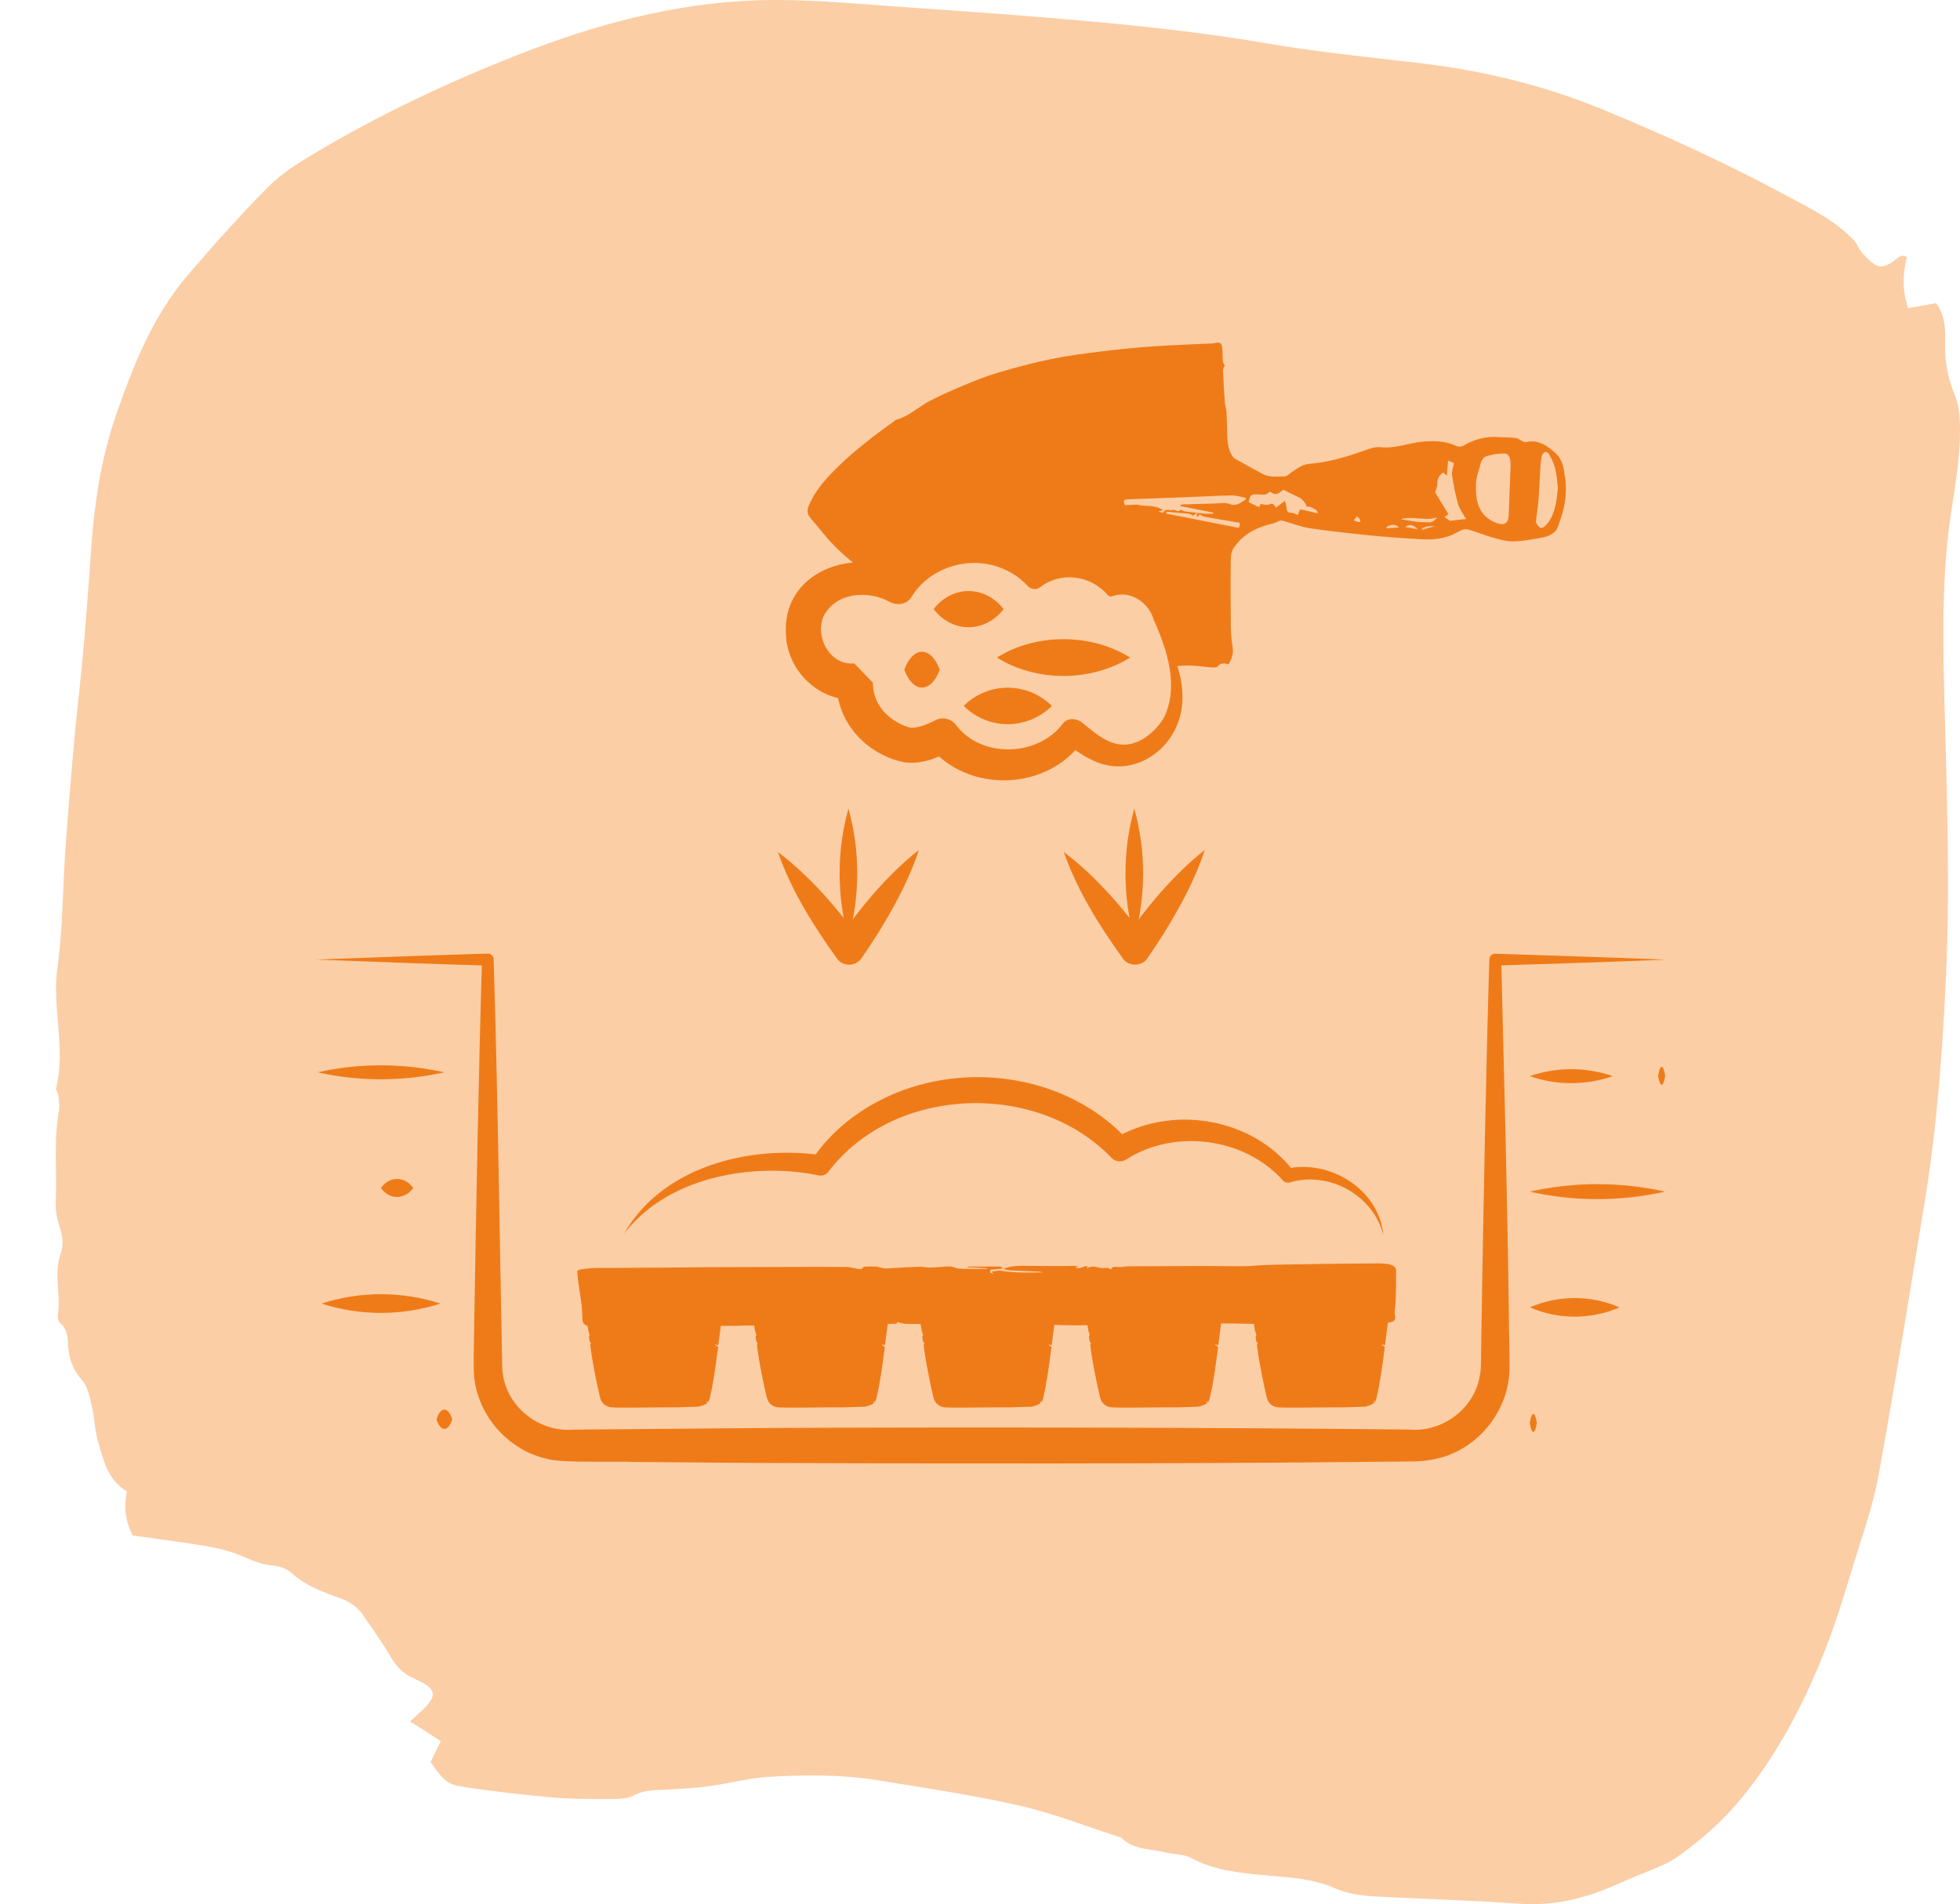 <svg viewBox="0 0 320.07 311" xmlns:xlink="http://www.w3.org/1999/xlink" xmlns="http://www.w3.org/2000/svg" data-name="Laag 1" id="Laag_1">
  <defs>
    <style>
      .cls-1 {
        fill: #ef7b18;
      }

      .cls-1, .cls-2, .cls-3 {
        stroke-width: 0px;
      }

      .cls-2 {
        fill: #fbcea6;
      }

      .cls-3 {
        fill: none;
      }

      .cls-4 {
        clip-path: url(#clippath);
      }
    </style>
    <clipPath id="clippath">
      <rect height="311" width="311" y="0" x="9.07" class="cls-3"></rect>
    </clipPath>
  </defs>
  <g class="cls-4">
    <path d="m311.4,41.94c-.67,2.69-.82,5.37.2,8.39,1.51-.27,2.99-.53,4.56-.81,1.43,1.84,1.55,4.12,1.48,6.35-.09,2.97.38,5.81,1.53,8.51.78,1.85.89,3.72.9,5.68.03,4.38-.67,8.66-1.35,12.97-1.57,9.93-1.48,19.96-1.23,29.97.4,15.66,1.01,31.32.27,46.98-.57,12.1-1.47,24.18-3.43,36.15-2.45,14.97-4.85,29.96-7.57,44.88-.92,5.05-2.7,9.96-4.2,14.89-1.36,4.46-2.7,8.95-4.4,13.29-3.44,8.76-7.7,17.09-13.71,24.43-3.09,3.77-6.71,6.99-10.7,9.78-.79.55-1.67.99-2.56,1.38-2.38,1.03-4.81,1.94-7.16,3-5.09,2.29-10.3,3.57-15.99,3.15-7.91-.59-15.85-.74-23.76-1.21-2.08-.13-4.28-.42-6.14-1.25-3.67-1.66-7.56-1.82-11.41-2.17-4.22-.39-8.35-.76-12.2-2.83-1.22-.65-2.82-.57-4.22-.92-2.48-.61-5.24-.39-7.24-2.42-5.54-1.78-10.99-3.94-16.64-5.23-7.58-1.73-15.29-2.85-22.97-4.11-5.95-.97-11.98-.93-17.97-.58-3.2.19-6.36,1.07-9.56,1.51-2.24.31-4.51.43-6.77.57-1.92.11-3.79-.04-5.65.96-1.19.64-2.84.58-4.28.58-3.08,0-6.17,0-9.23-.27-4.67-.42-9.34-.97-13.98-1.65-2.99-.44-3.41-.9-5.72-4.1.52-1.06,1.07-2.2,1.68-3.44-1.66-1.07-3.24-2.07-5.01-3.21,1.05-.99,1.9-1.7,2.66-2.51,1.54-1.64,1.36-2.75-.55-3.78-.57-.31-1.16-.57-1.74-.85-1.51-.71-2.58-1.8-3.44-3.25-1.39-2.36-2.98-4.6-4.53-6.86-.92-1.35-2.06-2.25-3.74-2.85-2.83-1-5.72-2.02-8.04-4.17-.76-.7-2.02-1.1-3.09-1.2-1.83-.17-3.39-.85-5.05-1.56-1.9-.82-3.99-1.29-6.04-1.64-3.98-.68-7.98-1.16-11.75-1.69q-1.75-3.44-.93-7.2c-3.19-1.87-3.89-5.26-4.8-8.47-.48-1.7-.48-3.53-.89-5.25-.38-1.55-.66-3.36-1.65-4.47-1.53-1.72-2.14-3.55-2.27-5.69-.08-1.29-.09-2.57-1.23-3.54-.31-.27-.54-.9-.47-1.31.6-3.32-.71-6.72.46-9.99.51-1.44.39-2.79-.07-4.24-.44-1.36-.78-2.85-.71-4.25.26-4.98-.38-10,.52-14.96.14-.77.01-1.59-.07-2.38-.05-.47-.47-.97-.37-1.38,1.6-6.53-.73-13.06.2-19.65.9-6.37.84-12.88,1.3-19.32.41-5.8.89-11.59,1.41-17.38.45-4.98,1.05-9.94,1.5-14.92.48-5.47.9-10.94,1.27-16.41.52-7.6,1.62-15.13,4.13-22.32,2.81-8.08,5.99-16.09,11.66-22.72,4.21-4.91,8.52-9.75,13.07-14.35,2.13-2.15,4.79-3.86,7.42-5.43,10.58-6.33,21.72-11.59,33.18-16.12C97.04,4.03,110.14.47,123.94.04c7.31-.22,14.58.47,21.86.99,7.93.56,15.86,1.1,23.78,1.74,12.44,1.02,24.86,2.18,37.19,4.3,8.29,1.43,16.7,2.25,25.07,3.24,10.2,1.2,20.14,3.58,29.59,7.46,10.47,4.3,20.78,9.02,30.75,14.42,3.26,1.77,6.62,3.38,9.4,5.94.71.65,1.35,1.15,1.79,2.08.46.97,1.33,1.78,2.15,2.52,1.21,1.08,2.27,1.02,3.8-.16.66-.51,1.17-1.12,2.08-.57v-.07Z" class="cls-2"></path>
  </g>
  <g>
    <g>
      <path d="m263.36,175.77c-4.36,1.51-9.18,1.53-13.54,0,4.36-1.53,9.18-1.51,13.54,0h0Z" class="cls-1"></path>
      <path d="m271.92,194.63c-7.26,1.62-14.85,1.64-22.1,0,7.26-1.64,14.85-1.62,22.1,0h0Z" class="cls-1"></path>
      <path d="m264.46,213.53c-4.64,2.02-10.01,2.03-14.63,0,4.64-2.03,10-2.02,14.63,0h0Z" class="cls-1"></path>
      <path d="m250.96,232.41c-.28,1.94-.86,1.95-1.14,0,.28-1.95.86-1.94,1.14,0h0Z" class="cls-1"></path>
      <path d="m271.92,175.71c-.28,1.94-.86,1.95-1.14,0,.28-1.95.86-1.94,1.14,0h0Z" class="cls-1"></path>
      <path d="m72.56,175.14c-6.79,1.51-13.9,1.53-20.7,0,6.79-1.53,13.9-1.51,20.7,0h0Z" class="cls-1"></path>
      <path d="m67.48,194.03c-1.36,1.95-3.92,1.97-5.27,0,1.36-1.97,3.91-1.95,5.27,0h0Z" class="cls-1"></path>
      <path d="m71.92,212.91c-6.27,2.03-13.13,2.04-19.41,0,6.27-2.04,13.13-2.03,19.41,0h0Z" class="cls-1"></path>
      <path d="m73.85,231.81c-.63,2.09-1.94,2.1-2.57,0,.63-2.1,1.93-2.09,2.57,0h0Z" class="cls-1"></path>
    </g>
    <path d="m51.87,156.72c6.96-.26,20.82-.78,27.77-.97.54-.02.97.42.97.97.66,20.69.99,46.24,1.41,66.9.38,5.89,5.81,10.38,11.65,9.88,6.06-.06,22.95-.2,29.25-.25,32.17-.18,75.22-.11,107.24.24,5.44.47,10.66-3.45,11.51-8.88.27-1.18.15-3.26.21-4.51l.07-4.87c.3-18.04.71-40.42,1.26-58.55,0-.52.44-.93.97-.91,6.88.23,20.88.67,27.76.97-6.96.31-20.82.75-27.76.97l.97-.97c.44,18.15,1.05,40.44,1.25,58.5,0,2.32.16,6.35.09,8.67-.21,6.32-4.71,12.16-10.75,14.04-1.78.54-3.74.79-5.57.75l-9.75.09c-27.98.3-69.41.28-97.49.15l-19.5-.16c-2.7-.16-11.28.21-13.91-.46-6.7-1.39-11.96-7.58-12.15-14.41-.07-2.28.08-6.34.09-8.67.28-17.37.73-41.13,1.25-58.5l.97.97c-6.88-.18-20.88-.7-27.77-.97h0Z" class="cls-1"></path>
    <g>
      <path d="m100.78,211.02c.18.03.32.06.47.09v.05c-.11.06-.21.13-.32.2.02.15,0,.29.23.18.1-.05.26.02.41.05.13-.24-.16-.27-.26-.43.08-.05.16-.09.25-.14,0-.04-.03-.08-.04-.12-.06-.24.03-.38.25-.38.25,0,.5.02.75.03.03,0,.07,0,.1-.02.26-.17.51-.03.77-.03.33,0,.68-.04,1.01-.04.35,0,.71.03,1.07.02.27,0,.54-.07.81-.09.31-.02.61,0,.91,0,0,.4.15.69.32.71.35.04.58-.03.64-.26-.29-.02-.55-.04-.84-.06,0-.1-.03-.19-.05-.32.26-.03.49-.08.74-.09.66,0,1.31,0,1.97,0,.76,0,1.52-.02,2.26-.03.51,0,1.01-.03,1.53-.03,1.11,0,2.23,0,3.34,0,.32,0,.65,0,.97.02.36.02.47.18.42.58-.07.47-.15.95-.22,1.42-.09.61-.17,1.22-.25,1.83-.14,1.04-.28,2.08-.41,3.12-.1.74-.2,1.47-.29,2.21-.02.19-.06.29-.25.17-.07-.05-.17-.05-.25-.07,0,.02-.02.04-.03.07.1.06.19.15.3.19.14.05.18.14.16.3-.11.79-.22,1.58-.32,2.37-.08.57-.15,1.13-.24,1.7-.12.78-.25,1.56-.39,2.32-.13.66-.28,1.31-.43,1.96-.05.19-.15.35-.24.56-.08-.09-.12-.15-.21-.26.02.15.03.24.03.32,0,.02.02.04.04.06-.3.15-.59.37-.9.42-.2.03-.37.14-.56.15-.8.04-1.61.05-2.4.08-.34,0-.68.02-1.02.03-1.42,0-2.84,0-4.25.02-.77,0-1.54.02-2.3.02h-2.76c-.49,0-.98,0-1.47-.04-.95-.11-1.62-.65-1.87-1.72-.28-1.15-.51-2.32-.75-3.5-.2-.98-.37-1.97-.54-2.95-.08-.47-.14-.96-.2-1.43-.03-.2-.06-.39-.09-.61.17-.13.16-.27-.02-.43-.08-.08-.09-.24-.12-.36-.03-.15-.04-.29-.06-.43,0-.05,0-.11,0-.14.17-.21.11-.39,0-.62-.1-.22-.13-.48-.17-.73-.12-.68-.24-1.35-.34-2.03-.03-.21-.03-.43-.06-.64-.03-.17-.08-.33-.11-.5-.03-.15-.12-.32.13-.38-.31-.29-.49-1.01-.33-1.31-.15-.14-.25-.3-.1-.52.02-.03-.05-.13-.06-.2-.02-.17-.09-.35-.04-.5.05-.18.24-.23.4-.2.08.02.16.09.22.12.06-.07.11-.17.16-.17.18,0,.35.03.54.03.2,0,.38-.04.58-.04.63,0,1.25,0,1.88,0,.64,0,1.29-.04,1.93-.06.17,0,.34,0,.51.02.04,0,.08.08.12.12-.04.04-.07.09-.11.11-.17.09-.33.18-.53.28h-.04Z" class="cls-1"></path>
      <path d="m128,211.02c.18.03.32.06.47.09v.05c-.11.06-.21.13-.32.2.02.15,0,.29.23.18.1-.05.26.02.41.05.13-.24-.16-.27-.26-.43.08-.05.16-.09.25-.14,0-.04-.03-.08-.04-.12-.06-.24.03-.38.25-.38.25,0,.5.02.75.03.03,0,.07,0,.1-.02.26-.17.51-.03.77-.03.33,0,.68-.04,1.01-.04.35,0,.71.03,1.07.02.27,0,.54-.07.81-.09.31-.02.61,0,.91,0,0,.4.15.69.32.71.35.04.58-.03.64-.26-.29-.02-.55-.04-.84-.06,0-.1-.03-.19-.05-.32.26-.03.49-.08.74-.09.66,0,1.31,0,1.97,0,.76,0,1.52-.02,2.26-.03.51,0,1.01-.03,1.53-.03,1.11,0,2.23,0,3.34,0,.32,0,.65,0,.97.02.36.02.47.18.42.58-.07.47-.15.95-.22,1.42-.09.61-.17,1.22-.25,1.83-.14,1.04-.28,2.08-.41,3.12-.1.74-.2,1.47-.29,2.21-.02.19-.06.29-.25.17-.07-.05-.17-.05-.25-.07,0,.02-.02.04-.03.07.1.06.19.15.3.19.14.05.18.14.16.3-.11.79-.22,1.58-.32,2.37-.08.57-.15,1.13-.24,1.7-.12.78-.25,1.56-.39,2.32-.13.66-.28,1.31-.43,1.96-.05.19-.15.35-.24.56-.08-.09-.12-.15-.21-.26.02.15.03.24.03.32,0,.02.02.04.04.06-.3.15-.59.37-.9.42-.2.03-.37.14-.56.15-.8.04-1.61.05-2.4.08-.34,0-.68.02-1.02.03-1.42,0-2.84,0-4.25.02-.77,0-1.54.02-2.3.02h-2.76c-.49,0-.98,0-1.47-.04-.95-.11-1.62-.65-1.87-1.72-.28-1.15-.51-2.32-.75-3.5-.2-.98-.37-1.97-.54-2.95-.08-.47-.14-.96-.2-1.43-.03-.2-.06-.39-.09-.61.17-.13.16-.27-.02-.43-.08-.08-.09-.24-.12-.36-.03-.15-.04-.29-.06-.43,0-.05,0-.11,0-.14.17-.21.11-.39,0-.62-.1-.22-.13-.48-.17-.73-.12-.68-.24-1.35-.34-2.03-.03-.21-.03-.43-.06-.64-.03-.17-.08-.33-.11-.5-.03-.15-.12-.32.13-.38-.31-.29-.49-1.01-.33-1.31-.15-.14-.25-.3-.1-.52.02-.03-.05-.13-.06-.2-.02-.17-.09-.35-.04-.5.05-.18.24-.23.4-.2.08.02.16.09.22.12.06-.07.11-.17.16-.17.18,0,.35.03.54.03.2,0,.38-.04.58-.04.63,0,1.25,0,1.88,0,.64,0,1.29-.04,1.93-.06.17,0,.34,0,.51.02.04,0,.08.08.12.12-.04.04-.07.09-.11.11-.17.09-.33.18-.53.28h-.04Z" class="cls-1"></path>
      <path d="m155.22,211.02c.18.03.32.06.47.09v.05c-.11.06-.21.13-.32.2.02.15,0,.29.23.18.1-.05.26.02.41.05.13-.24-.16-.27-.26-.43.08-.05.16-.09.25-.14,0-.04-.03-.08-.04-.12-.06-.24.03-.38.25-.38.25,0,.5.02.75.03.03,0,.07,0,.1-.02.26-.17.51-.03.77-.03.33,0,.68-.04,1.01-.04.35,0,.71.03,1.07.02.27,0,.54-.07.81-.09.31-.02.61,0,.91,0,0,.4.15.69.32.71.35.04.58-.03.64-.26-.29-.02-.55-.04-.84-.06,0-.1-.03-.19-.05-.32.26-.03.49-.08.74-.09.66,0,1.31,0,1.97,0,.76,0,1.52-.02,2.26-.03.51,0,1.01-.03,1.53-.03,1.11,0,2.23,0,3.34,0,.32,0,.65,0,.97.02.36.02.47.18.42.58-.07.47-.15.95-.22,1.42-.09.61-.17,1.22-.25,1.83-.14,1.04-.28,2.08-.41,3.12-.1.74-.2,1.47-.29,2.21-.02.19-.06.29-.25.17-.07-.05-.17-.05-.25-.07,0,.02-.02.04-.03.07.1.06.19.15.3.19.14.05.18.14.16.3-.11.79-.22,1.58-.32,2.37-.08.57-.15,1.13-.24,1.7-.12.78-.25,1.56-.39,2.32-.13.66-.28,1.31-.43,1.96-.05.19-.15.35-.24.56-.08-.09-.12-.15-.21-.26.02.15.03.24.03.32,0,.02.02.04.04.06-.3.15-.59.37-.9.42-.2.03-.37.14-.56.15-.8.04-1.61.05-2.4.08-.34,0-.68.02-1.02.03-1.42,0-2.84,0-4.25.02-.77,0-1.54.02-2.3.02h-2.76c-.49,0-.98,0-1.47-.04-.95-.11-1.62-.65-1.87-1.72-.28-1.15-.51-2.32-.75-3.5-.2-.98-.37-1.97-.54-2.95-.08-.47-.14-.96-.2-1.43-.03-.2-.06-.39-.09-.61.17-.13.16-.27-.02-.43-.08-.08-.09-.24-.12-.36-.03-.15-.04-.29-.06-.43,0-.05,0-.11,0-.14.17-.21.11-.39,0-.62-.1-.22-.13-.48-.17-.73-.12-.68-.24-1.35-.34-2.03-.03-.21-.03-.43-.06-.64-.03-.17-.08-.33-.11-.5-.03-.15-.12-.32.13-.38-.31-.29-.49-1.01-.33-1.31-.15-.14-.25-.3-.1-.52.02-.03-.05-.13-.06-.2-.02-.17-.09-.35-.04-.5.05-.18.24-.23.4-.2.08.02.16.09.22.12.06-.07.11-.17.16-.17.18,0,.35.03.54.03.2,0,.38-.04.58-.04.63,0,1.25,0,1.88,0,.64,0,1.29-.04,1.93-.06.17,0,.34,0,.51.02.04,0,.08.08.12.12-.04.04-.07.09-.11.11-.17.09-.33.18-.53.28h-.04Z" class="cls-1"></path>
      <path d="m182.43,211.02c.18.03.32.06.47.09v.05c-.11.06-.21.13-.32.2.02.15,0,.29.23.18.1-.05.26.02.41.05.13-.24-.16-.27-.26-.43.08-.05.16-.09.25-.14,0-.04-.03-.08-.04-.12-.06-.24.03-.38.25-.38.25,0,.5.02.75.03.03,0,.07,0,.1-.02.26-.17.51-.03.77-.03.33,0,.68-.04,1.01-.04.35,0,.71.03,1.07.02.27,0,.54-.07.81-.09.31-.02.61,0,.91,0,0,.4.15.69.32.71.35.04.58-.03.64-.26-.29-.02-.55-.04-.84-.06,0-.1-.03-.19-.05-.32.26-.03.49-.08.74-.09.66,0,1.31,0,1.97,0,.76,0,1.52-.02,2.26-.03.51,0,1.01-.03,1.53-.03,1.11,0,2.23,0,3.34,0,.32,0,.65,0,.97.02.36.02.47.18.42.58-.07.47-.15.95-.22,1.42-.09.61-.17,1.22-.25,1.83-.14,1.04-.28,2.08-.41,3.12-.1.74-.2,1.47-.29,2.21-.02.19-.06.29-.25.17-.07-.05-.17-.05-.25-.07,0,.02-.02.04-.03.07.1.06.19.15.3.19.14.05.18.14.16.3-.11.79-.22,1.58-.32,2.37-.08.57-.15,1.13-.24,1.7-.12.78-.25,1.56-.39,2.32-.13.66-.28,1.31-.43,1.96-.05.19-.15.35-.24.56-.08-.09-.12-.15-.21-.26.02.15.03.24.03.32,0,.02.02.04.04.06-.3.15-.59.37-.9.42-.2.03-.37.14-.56.15-.8.04-1.61.05-2.4.08-.34,0-.68.02-1.02.03-1.42,0-2.84,0-4.25.02-.77,0-1.54.02-2.3.02h-2.76c-.49,0-.98,0-1.47-.04-.95-.11-1.62-.65-1.87-1.72-.28-1.15-.51-2.32-.75-3.5-.2-.98-.37-1.97-.54-2.95-.08-.47-.14-.96-.2-1.43-.03-.2-.06-.39-.09-.61.17-.13.16-.27-.02-.43-.08-.08-.09-.24-.12-.36-.03-.15-.04-.29-.06-.43,0-.05,0-.11,0-.14.17-.21.11-.39,0-.62-.1-.22-.13-.48-.17-.73-.12-.68-.24-1.35-.34-2.03-.03-.21-.03-.43-.06-.64-.03-.17-.08-.33-.11-.5-.03-.15-.12-.32.13-.38-.31-.29-.49-1.01-.33-1.31-.15-.14-.25-.3-.1-.52.02-.03-.05-.13-.06-.2-.02-.17-.09-.35-.04-.5.05-.18.24-.23.4-.2.08.02.16.09.22.12.06-.07.11-.17.16-.17.18,0,.35.03.54.03.2,0,.38-.04.58-.04.63,0,1.25,0,1.88,0,.64,0,1.29-.04,1.93-.06.17,0,.34,0,.51.02.04,0,.08.08.12.12-.04.04-.07.09-.11.11-.17.09-.33.18-.53.28h-.04Z" class="cls-1"></path>
      <path d="m209.65,211.02c.18.03.32.06.47.09v.05c-.11.06-.21.13-.32.2.02.15,0,.29.23.18.1-.05.26.02.41.05.13-.24-.16-.27-.26-.43.08-.05.16-.09.25-.14,0-.04-.03-.08-.04-.12-.06-.24.03-.38.25-.38.25,0,.5.02.75.03.03,0,.07,0,.1-.02.26-.17.51-.03.77-.03.33,0,.68-.04,1.01-.04.35,0,.71.03,1.07.02.27,0,.54-.07.81-.09.31-.02.61,0,.91,0,0,.4.15.69.32.71.35.04.58-.03.64-.26-.29-.02-.55-.04-.84-.06,0-.1-.03-.19-.05-.32.26-.03.49-.08.74-.09.66,0,1.31,0,1.97,0,.76,0,1.52-.02,2.26-.03.51,0,1.01-.03,1.53-.03,1.11,0,2.23,0,3.34,0,.32,0,.65,0,.97.02.36.02.47.18.42.58-.07.47-.15.95-.22,1.42-.09.61-.17,1.22-.25,1.83-.14,1.04-.28,2.08-.41,3.12-.1.74-.2,1.47-.29,2.21-.02.19-.06.29-.25.17-.07-.05-.17-.05-.25-.07,0,.02-.02.04-.03.07.1.06.19.15.3.19.14.05.18.14.16.3-.11.79-.22,1.58-.32,2.37-.08.57-.15,1.13-.24,1.7-.12.78-.25,1.56-.39,2.32-.13.66-.28,1.31-.43,1.96-.05.19-.15.35-.24.56-.08-.09-.12-.15-.21-.26.02.15.03.24.03.32,0,.02.02.04.04.06-.3.15-.59.37-.9.42-.2.03-.37.14-.56.15-.8.04-1.61.05-2.4.08-.34,0-.68.02-1.02.03-1.42,0-2.84,0-4.25.02-.77,0-1.54.02-2.3.02h-2.76c-.49,0-.98,0-1.47-.04-.95-.11-1.62-.65-1.87-1.72-.28-1.15-.51-2.32-.75-3.5-.2-.98-.37-1.97-.54-2.95-.08-.47-.14-.96-.2-1.43-.03-.2-.06-.39-.09-.61.17-.13.16-.27-.02-.43-.08-.08-.09-.24-.12-.36-.03-.15-.04-.29-.06-.43,0-.05,0-.11,0-.14.17-.21.11-.39,0-.62-.1-.22-.13-.48-.17-.73-.12-.68-.24-1.35-.34-2.03-.03-.21-.03-.43-.06-.64-.03-.17-.08-.33-.11-.5-.03-.15-.12-.32.13-.38-.31-.29-.49-1.01-.33-1.31-.15-.14-.25-.3-.1-.52.02-.03-.05-.13-.06-.2-.02-.17-.09-.35-.04-.5.05-.18.24-.23.4-.2.08.02.16.09.22.12.06-.07.11-.17.16-.17.18,0,.35.03.54.03.2,0,.38-.04.58-.04.63,0,1.25,0,1.88,0,.64,0,1.29-.04,1.93-.06.17,0,.34,0,.51.02.04,0,.08.08.12.12-.04.04-.07.09-.11.11-.17.09-.33.18-.53.28h-.04Z" class="cls-1"></path>
      <path d="m163.58,207.23c.12,0,.31.02.36,0,1.24-.59,2.93-.47,4.48-.47,2.32,0,4.66.06,6.98,0,.18,0,.35.02.66.05-.18.1-.3.16-.43.23.93.32,1.15-.28,1.91-.25v.35c.72-.42,1.28-.26,1.96-.09.37.09.95.04,1.57.06,0,0,.1.1.2.19.12-.02.21-.03.22-.05.13-.31.41-.41,1.21-.31.42.06.97-.11,1.47-.11,4.08-.03,8.16-.05,12.24-.06,2.22,0,4.43.06,6.66.04,1.06,0,2.13-.13,3.19-.18,1.23-.05,2.46-.08,3.69-.1,2.22-.04,4.42-.07,6.64-.1,2.78-.03,5.54-.07,8.32-.08.66,0,1.41.03,1.97.16.97.23,1.11.67,1.11,1.1,0,1.63-.03,3.26-.08,4.89-.02.62-.13,1.23-.16,1.85,0,.28.1.55.1.83,0,.65-.54.88-2.03.9-4.85.04-9.69.08-14.54.11-1.91.02-3.83.05-5.74.05-1.53,0-3.05-.07-4.59-.08-1.52,0-3.03.03-4.54,0-1.29-.02-2.57-.12-3.86-.13-.99,0-2,.06-3,.1-.41.02-.83.03-1.25.05,0-.02,0-.03-.02-.05.46-.09.93-.18,1.47-.28-1.28-.51-2.33.15-3.48-.02-.02.04-.04.09-.06.13.28.08.55.16,1,.29-.37.05-.63.12-.89.12-2.26.02-4.5.03-6.76.05-1.33,0-2.66.06-3.98.05-2.33-.03-4.66-.11-6.99-.14-1.67-.02-3.35.02-5.02,0-2.28,0-4.57-.05-6.85-.09-.65,0-1.29-.11-1.93-.11-.43,0-.87.13-1.3.13-1.69,0-3.4,0-5.09-.02-.73,0-1.33-.11-1.8-.32-.09.12-.17.22-.23.29-1.78.05-3.56.1-5.33.13-1.17.02-2.33.02-3.51,0-.26,0-.5-.09-.76-.13-.22-.03-.44-.08-.65-.06-1.47.11-2.92.25-4.4.32-.74.04-1.73.2-1.94-.39-.91.56-1.29.55-2.39,0-1.64.85-3.88.32-5.84.42-1.84.1-3.73.02-5.6.05-3.95.07-7.89.16-11.83.23-2,.03-4.01.03-6.01.05-2.01.02-2.96-.37-2.99-1.23-.03-.83-.05-1.65-.15-2.49-.15-1.26-.38-2.51-.55-3.77-.08-.54-.08-1.08-.16-1.62-.03-.23.23-.32.67-.4,1.66-.31,3.42-.21,5.14-.23,2.58-.03,5.17-.03,7.75-.05,2.69-.02,5.37-.05,8.06-.07,4.19-.02,8.38-.03,12.57-.04,3.22,0,6.45-.03,9.67,0,.6,0,1.2.16,1.78.27.46.09.88.19.97-.16.02-.07.32-.17.49-.17.58-.02,1.17-.03,1.75,0,.25,0,.46.12.71.17.28.06.59.15.87.14,1.02-.04,2.04-.13,3.06-.18.84-.04,1.67-.07,2.51-.1h.28c1.17.24,2.28.08,3.47,0,.51-.04,1.36-.14,2.01.17.35.17,1.21.16,1.85.17,1.09.03,2.19,0,3.28,0,0-.04.02-.07.03-.11-1.07-.04-2.14-.09-3.21-.13,0-.03,0-.06-.02-.08.15-.02.29-.05.43-.05h4.61c.56,0,.83.1.62.34-.63.06-1.26.12-1.92.18.27.15-.51.48.58.66-.15-.14-.24-.19-.28-.25-.03-.06,0-.12,0-.13.46-.05.85-.09,1.33-.15,2.17.42,4.62.32,7.05.31-.33-.09-.69-.15-1.05-.16-1.43-.06-2.88-.09-4.29-.18-.5-.03-.96-.19-1.43-.29h-.03Z" class="cls-1"></path>
    </g>
    <path d="m255.57,78.03c-.21-1.51-.34-2.95-1.62-4.08-1.39-1.24-2.8-2.17-4.77-1.75-.17.04-.37-.05-.54-.12-.37-.17-.72-.49-1.1-.54-.91-.12-1.83-.07-2.74-.15-2.1-.18-4.01.34-5.82,1.4-.31.18-.85.19-1.17.04-1.78-.82-3.62-.86-5.52-.69-2.3.21-4.49,1.17-6.87.9-.81-.09-1.71.21-2.51.5-2.99,1.09-6.02,1.98-9.22,2.23-.52.04-1.07.29-1.54.55-.7.4-1.34.92-2.01,1.38-.08.06-.19.1-.29.1-1.25.02-2.53.22-3.7-.41-1.54-.83-3.05-1.68-4.58-2.53-.13-.07-.21-.23-.3-.35-.82-1.2-.84-2.57-.87-3.95-.03-1.1-.04-2.2-.11-3.3-.03-.52-.23-1.02-.27-1.55-.13-1.76-.23-3.53-.31-5.3,0-.23.19-.47.3-.71-.08-.16-.27-.35-.3-.58-.07-.55-.06-1.12-.08-1.67-.05-1.42-.2-1.67-1.46-1.38-.2.05-.41.03-.62.04-3.06.15-6.14.25-9.2.46-2.78.2-5.55.46-8.32.81-2.82.34-5.63.7-8.41,1.27-2.97.61-5.92,1.42-8.83,2.27-1.81.53-3.56,1.26-5.31,1.98-1.88.78-3.75,1.6-5.56,2.53-1.9.97-3.45,2.58-5.59,3.13-.07.02-.13.09-.19.14-1.56,1.16-3.16,2.27-4.67,3.5-1.57,1.26-3.13,2.56-4.56,3.97-1.93,1.9-3.8,3.89-4.85,6.47-.27.65-.25,1.28.18,1.82.76.97,1.59,1.87,2.35,2.83,2.06,2.53,4.56,4.58,7.16,6.48.51.37,1.03.73,1.57,1.07,1.09.27,2.18.68,3.21,1.26.06,0,.11.02.17.03,2.42-3.72,6.75-6.23,11.66-6.28,4.3-.04,8.12,1.82,10.6,4.76,1.48-.99,3.23-1.59,5.11-1.61,2.99-.03,5.64,1.4,7.37,3.65.44-.12.91-.19,1.38-.2,2.85-.03,5.2,2.12,5.65,4.96,0,0,2.09,3.25,3.13,7.36.09,0,.18,0,.27,0,.63.02,1.34-.07,1.99-.08,1.27,0,2.54.21,3.81.3.4.03,1.02.09,1.19-.14.53-.71,1.14-.5,1.8-.35.48-.9.79-1.76.63-2.79-.18-1.09-.28-2.22-.29-3.32-.04-3.51-.06-7-.02-10.51,0-.77.03-1.67.42-2.28,1.32-2.05,3.31-3.24,5.63-3.89.54-.15,1.11-.25,1.59-.51.45-.26.79-.18,1.23-.05,1.39.42,2.77.95,4.19,1.15,3.3.48,6.63.84,9.95,1.17,2.75.27,5.5.47,8.25.61,1.93.1,3.84-.09,5.6-1.07.52-.3,1.21-.67,1.72-.56,1.39.32,2.72.94,4.1,1.32,1.14.32,2.34.69,3.51.66,1.67-.05,3.36-.37,5.01-.7.63-.13,1.3-.48,1.76-.93.39-.38.56-1.03.76-1.59.86-2.32,1.22-4.71.89-7.2h-.03Zm-53.28,8.19c-3.95-.78-7.9-1.56-11.85-2.33,0-.11.03-.22.05-.32.84.08,1.67.15,2.51.23.31.03.61.02.91.07.32.05.62.13.89.37.19-.13.37-.26.7-.48-.04.33-.05.48-.07.62.05.02.1.05.15.07.12-.17.24-.33.31-.44.3.15.55.35.84.4,1.5.28,3,.5,4.51.76.13.02.25.08.37.09.97.08.98.11.7.97h0Zm1.13-4.62c-.82.44-1.46,1.19-2.66.71-.75-.3-1.7-.08-2.57-.06-1.61.03-3.22.08-4.83.13-.2,0-.38.04-.58.06,0,.07-.02.14-.03.21,1.79.35,3.57.72,5.37,1.07,0,.06,0,.13,0,.19-.41,0-.83.03-1.23,0-1.12-.11-2.25-.23-3.37-.37-.26-.03-.67-.33-.72-.29-.44.58-.89-.13-1.31.03-.48.19-1.17-.35-1.53.43-.03.08-.51-.05-.79-.21.23-.04.46-.08.79-.15-1.39-1.01-3.01-.56-4.27-.93-.75.03-1.37.06-1.99.09-.32-.74-.22-.93.54-.96,3.03-.12,6.07-.22,9.1-.33,2.61-.1,5.22-.25,7.83-.3.75,0,1.5.26,2.25.39v.29h0Zm9.79,1.77c-.27-.06-.53-.1-.9-.17-.08.18-.22.51-.38.92-.29-.11-.7-.39-1.09-.38-.71.02-.7-.4-.76-.88-.04-.34-.15-.68-.25-1.05-.54.4-.98.74-1.49,1.12-.29-.51-.44-.85-1.05-.55-.39.19-.97-.03-1.49-.07,0,.3-.07.63-.61.34-.44-.24-.91-.44-1.29-.63.12-.4.15-.76.32-1,.11-.17.42-.27.65-.28.57-.02,1.14.07,1.71.03.26-.02.48-.27.84-.47.82.59,1.08.55,2.16-.31.92.45,1.75.89,2.61,1.28.53.25,1.18,1.14,1.15,1.44.3.06.59.05.83.17.88.41.99.57.99.97-.63-.15-1.29-.32-1.95-.46h0Zm8.72,1.89c-.28,0-.55-.17-.87-.28.18-.21.36-.42.55-.64.55.39.71.92.31.92h0Zm4.52,1.03c0-.07-.02-.15-.03-.22.81-.47,1.5-.49,2.04.08-.74.05-1.38.1-2.02.14h0Zm3.03-.22c.69-.52,1.35-.39,2.04.39-.62-.12-1.25-.24-2.04-.39Zm2.67.47c0-.38.95-.7,2.13-.59-.85.24-1.49.41-2.13.59Zm1.2-1.24c-.63-.04-1.27,0-1.89-.06-.91-.11-1.8-.29-2.71-.43,1.96-.61,3.96.37,5.96-.32-.39.42-.71.86-1.35.82h0Zm3.44-.23c-.31-.21-.59-.39-.9-.6.11-.09.32-.26.64-.49-.74-1.22-1.5-2.45-2.18-3.58.14-.46.38-.92.36-1.36-.04-.82.3-1.37.94-1.86.17.13.33.28.62.5.07-.9.14-1.67.2-2.47.36.17.67.31.96.43-.11.62-.39,1.31-.31,1.95.23,1.61.55,3.2.99,4.76.23.8.79,1.5,1.29,2.42-.95.11-1.83.21-2.63.3h0Zm9.58-.85c-.05,1.31-.81,1.67-2.04,1.18-3.19-1.27-3.37-4.01-3.3-6.45.03-1.1.49-2.16.75-3.21.3-1.21,1.03-1.27,1.84-1.45.72-.16,1.47-.24,2.2-.21.26,0,.62.39.72.68.15.45.11.97.14,1.3-.11,2.83-.2,5.5-.31,8.15h0Zm7.53-1.16c-.38,1.1-.8,2.27-1.81,3.03-.16.12-.54.17-.65.07-.27-.26-.63-.63-.61-.94.06-1.11.31-2.23.39-3.34.15-1.83.21-3.66.32-5.5.04-.63.09-1.27.23-1.89.06-.27.31-.58.54-.67.17-.06.57.18.67.38.38.75.8,1.51.98,2.31.26,1.03.31,2.13.45,3.24-.17,1.09-.18,2.26-.55,3.29h.03Z" class="cls-1"></path>
    <path d="m171.78,115.3c-4.06,3.96-10.35,3.99-14.41,0,4.06-3.99,10.34-3.96,14.41,0h0Z" class="cls-1"></path>
    <path d="m163.89,99.49c-3.02,3.92-8.41,3.95-11.42,0,3.01-3.95,8.4-3.92,11.42,0h0Z" class="cls-1"></path>
    <path d="m184.55,107.4c-6.39,3.99-15.36,4.02-21.75,0,6.38-4.02,15.36-3.99,21.75,0h0Z" class="cls-1"></path>
    <path d="m153.47,109.38c-1.45,3.89-4.35,3.91-5.8,0,1.45-3.91,4.35-3.89,5.8,0h0Z" class="cls-1"></path>
    <path d="m188.44,101.42c-.69-3-3.95-5.13-6.82-4.03-.32.12-.62-.03-.8-.28-2.76-3.22-7.72-3.77-10.97-1.19-.67.51-1.6.34-2.1-.3-1.29-1.37-2.91-2.4-4.67-3-5.15-1.85-11.41.19-14.23,4.89-.53.85-1.49,1.26-2.41,1.14-.32-.04-.7-.09-.98-.26-3.63-2.07-8.99-1.67-10.97,2.26-1.44,3.32.96,8.04,5.01,7.71l3.05,3.16s0,.18,0,.3c.11,3.56,2.91,6.18,6.15,7.05,1.08.07,2.79-.56,3.97-1.2,1.19-.65,2.65-.32,3.45.74,4.1,5.49,13.39,5.21,17.45-.23.75-1,2.18-.87,3.05-.23,1.96,1.58,4.1,3.56,6.65,3.67,2.79.14,5.45-2.11,6.82-4.44,2.42-5.02.59-10.9-1.62-15.77h-.03Zm0,0c3.12,4.33,5.67,10.09,4.27,15.57-1.73,6.4-8.64,10.32-14.75,6.95-1.37-.65-2.54-1.58-3.74-2.42.05.05.3.18.46.19l2.21-.83c-5.62,8.34-18.81,8.82-25.13,1l3.59.65c-2.41,1.36-4.91,2.37-7.8,1.96-6.27-1.36-11.17-6.79-10.91-13.39l3.04,3.16c-5.88.35-11.04-4.64-11.32-10.43-.86-10.61,11.52-14.89,19.42-9.95l-.8-.29.2.04-2.59,1.11c5.72-8.68,19.31-9.46,25.58-1.16l-2.1-.3c4.49-2.94,11.09-1.65,13.96,2.91l-.8-.28c3.47-.84,7.12,2.03,7.22,5.5h-.02Z" class="cls-1"></path>
    <path d="m225.86,201.64c-1.62-6.5-8.94-10.42-15.26-8.51-.43.13-.87-.05-1.13-.37-6.32-7-17.71-8.44-25.57-3.37-.81.51-1.84.34-2.45-.34-12.12-12.57-35.41-11.76-46.12,2.26-.36.54-1.03.81-1.64.67-2.8-.58-5.67-.82-8.56-.76-8.64.21-17.79,3.2-23.22,10.29,6.23-10.98,20.53-14.55,32.36-12.82l-1.64.67c2.75-4.11,6.65-7.35,10.99-9.6,13.07-6.81,30.66-4.49,40.7,6.6l-2.45-.34c9.38-5.68,22.64-3.52,29.35,5.24l-1.13-.37c7.03-1.58,15.09,3.36,15.79,10.74h0v.02Z" class="cls-1"></path>
    <g>
      <g>
        <path d="m138.55,153.26c-1.91-6.9-1.93-14.29,0-21.19,1.93,6.9,1.91,14.29,0,21.19h0Z" class="cls-1"></path>
        <g>
          <path d="m185.23,153.26c-1.91-6.9-1.93-14.29,0-21.19,1.93,6.9,1.91,14.29,0,21.19h0Z" class="cls-1"></path>
          <path d="m196.74,138.82c-1.57,4.83-3.99,9.25-6.63,13.54-.88,1.41-1.79,2.78-2.74,4.15-.92,1.39-3.06,1.4-4.01.04-3.87-5.41-7.44-11.08-9.64-17.39,5.35,4.04,9.66,9.16,13.62,14.5l-4.01.04c3.88-5.45,8.11-10.67,13.39-14.86h0Z" class="cls-1"></path>
        </g>
      </g>
      <path d="m150.05,138.82c-1.57,4.83-3.99,9.25-6.63,13.54-.88,1.41-1.79,2.78-2.74,4.15-.92,1.39-3.06,1.4-4.01.04-3.87-5.41-7.44-11.08-9.64-17.39,5.35,4.04,9.66,9.16,13.62,14.5l-4.01.04c3.88-5.45,8.11-10.67,13.39-14.86h0Z" class="cls-1"></path>
    </g>
  </g>
</svg>